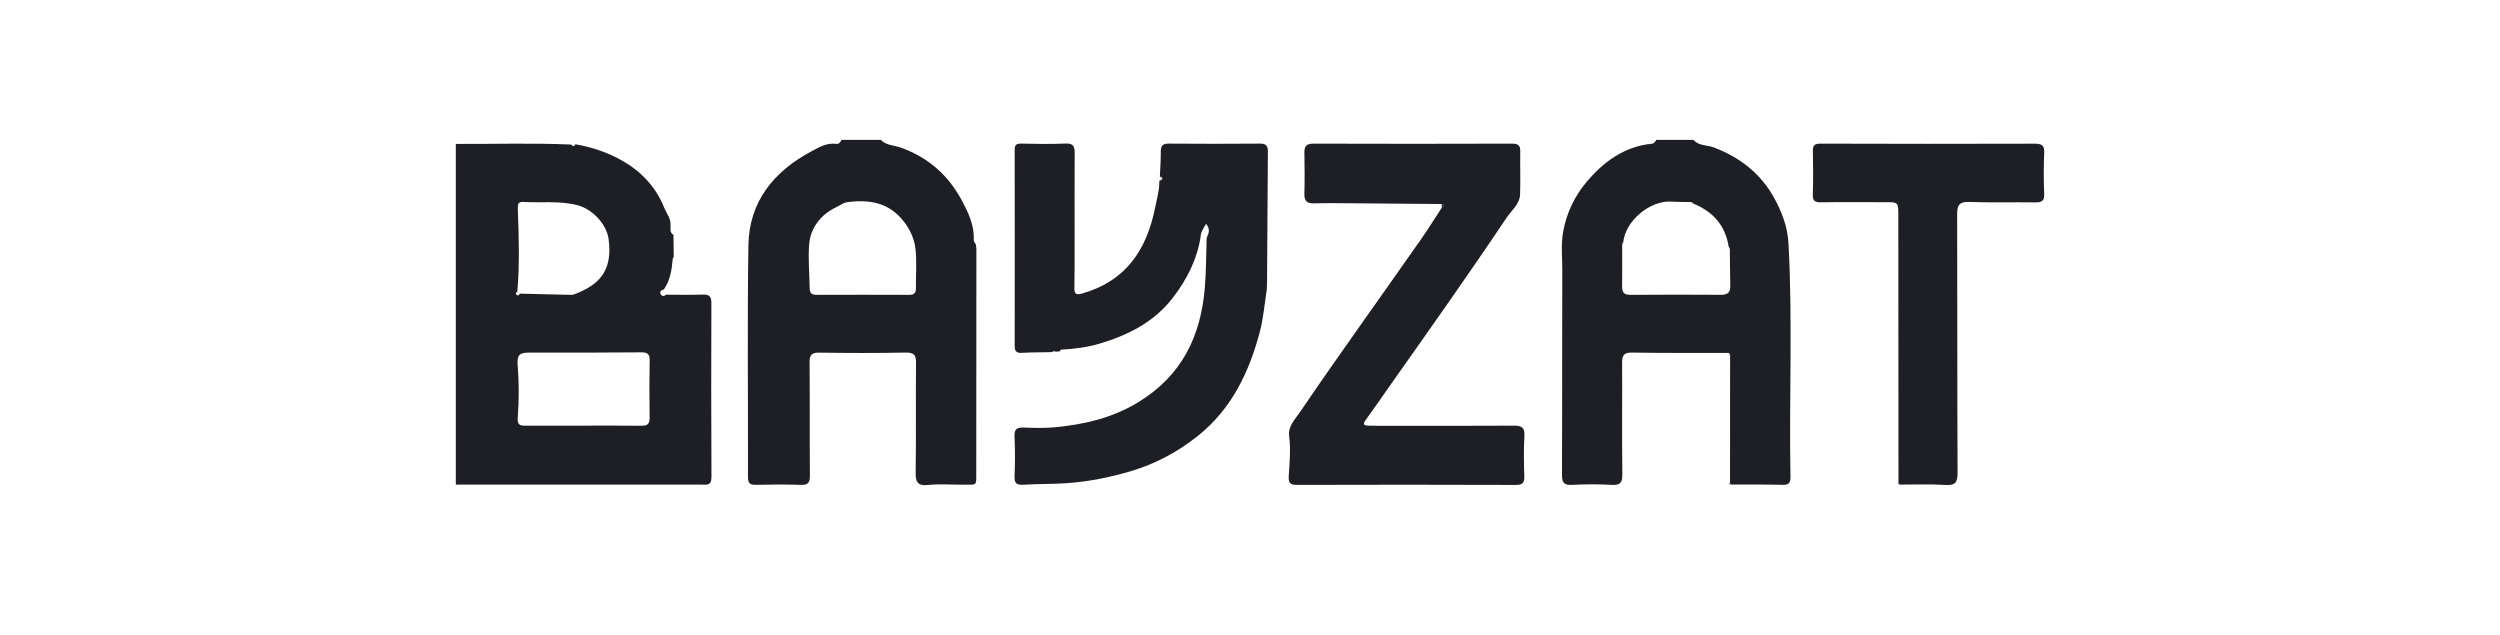 <svg width="181" height="46" viewBox="0 0 181 46" fill="none" xmlns="http://www.w3.org/2000/svg">
<path d="M41.666 10.447C42.881 10.65 44.062 11.065 45.096 11.659C46.417 12.417 47.491 13.543 48.075 15.007C48.251 15.446 48.594 15.836 48.548 16.354C48.545 16.594 48.488 16.85 48.759 17C48.765 17.523 48.773 18.046 48.779 18.569C48.753 18.632 48.728 18.695 48.704 18.758C48.636 19.532 48.527 20.296 48.063 20.957C47.872 21.008 47.721 21.107 47.847 21.318C47.936 21.47 48.092 21.454 48.224 21.336C49.118 21.336 50.013 21.357 50.905 21.329C51.366 21.314 51.504 21.485 51.504 21.93C51.492 26.132 51.484 30.335 51.51 34.538C51.514 35.207 51.115 35.084 50.735 35.084C44.922 35.086 39.11 35.084 33.298 35.084C33.199 35.084 33.099 35.087 33 35.09C33 26.869 33 18.645 33 10.42C35.787 10.433 38.573 10.343 41.358 10.466C41.47 10.614 41.574 10.613 41.665 10.447H41.666ZM37.631 21.26C38.869 21.29 40.108 21.324 41.346 21.347C41.466 21.35 41.593 21.308 41.705 21.261C43.163 20.665 44.408 19.79 44.062 17.304C43.91 16.207 42.879 15.144 41.837 14.865C40.541 14.519 39.237 14.697 37.937 14.621C37.486 14.594 37.477 14.777 37.492 15.202C37.562 17.174 37.629 19.15 37.454 21.122C37.345 21.162 37.324 21.261 37.386 21.329C37.486 21.436 37.58 21.393 37.629 21.258L37.631 21.26ZM42.241 30.82V30.817C43.635 30.817 45.027 30.804 46.421 30.825C46.864 30.832 47.04 30.708 47.033 30.241C47.009 28.855 47.012 27.467 47.036 26.08C47.043 25.602 46.843 25.504 46.408 25.509C43.696 25.531 40.984 25.537 38.273 25.53C37.637 25.528 37.423 25.705 37.478 26.408C37.577 27.662 37.587 28.934 37.486 30.188C37.439 30.771 37.628 30.822 38.062 30.82C39.456 30.817 40.848 30.82 42.242 30.82H42.241Z" fill="#1E1F25"/>
<path d="M63.763 10.125C64.177 10.543 64.774 10.519 65.277 10.706C67.237 11.433 68.666 12.693 69.644 14.527C70.127 15.434 70.55 16.326 70.498 17.381C70.494 17.486 70.598 17.596 70.654 17.703C70.666 17.807 70.679 17.909 70.691 18.012C70.688 23.382 70.687 28.753 70.681 34.123C70.681 35.232 70.773 35.084 69.744 35.091C68.899 35.097 68.047 35.025 67.209 35.112C66.398 35.196 66.283 34.871 66.294 34.164C66.332 31.54 66.294 28.917 66.319 26.293C66.325 25.731 66.204 25.514 65.58 25.526C63.492 25.568 61.403 25.563 59.315 25.53C58.733 25.521 58.61 25.724 58.615 26.257C58.637 28.98 58.615 31.702 58.636 34.424C58.64 34.931 58.513 35.124 57.976 35.105C56.908 35.067 55.837 35.076 54.769 35.102C54.343 35.112 54.151 35.036 54.153 34.544C54.168 28.951 54.099 23.355 54.184 17.763C54.232 14.593 56.031 12.404 58.749 10.955C59.268 10.678 59.859 10.318 60.541 10.416C60.739 10.444 60.849 10.293 60.925 10.128H63.763V10.125ZM61.235 14.653C61.175 14.675 61.117 14.696 61.057 14.719C60.885 14.813 60.719 14.916 60.543 15.001C59.4 15.546 58.676 16.521 58.583 17.688C58.501 18.724 58.604 19.804 58.62 20.863C58.627 21.211 58.754 21.347 59.104 21.346C61.343 21.338 63.582 21.34 65.823 21.347C66.169 21.347 66.318 21.223 66.312 20.869C66.298 19.904 66.391 18.927 66.276 17.976C66.191 17.278 65.882 16.604 65.42 16.016C64.324 14.623 62.858 14.415 61.235 14.653V14.653Z" fill="#1E1F25"/>
<path d="M125.254 34.94C125.254 31.873 125.257 28.807 125.259 25.74C125.287 25.647 125.262 25.583 125.163 25.554C122.827 25.55 120.492 25.563 118.156 25.527C117.578 25.518 117.438 25.727 117.441 26.253C117.456 28.95 117.421 31.646 117.457 34.343C117.466 34.977 117.281 35.141 116.667 35.105C115.725 35.051 114.777 35.054 113.834 35.105C113.253 35.136 113.084 34.971 113.087 34.378C113.111 29.429 113.09 24.48 113.109 19.531C113.112 18.602 113.003 17.673 113.178 16.738C113.425 15.418 113.986 14.232 114.823 13.228C116.06 11.745 117.563 10.607 119.596 10.405C119.755 10.389 119.843 10.258 119.915 10.125H122.602C122.987 10.572 123.588 10.489 124.076 10.673C126.017 11.408 127.528 12.609 128.499 14.421C129.03 15.411 129.423 16.449 129.487 17.628C129.795 23.259 129.522 28.893 129.631 34.523C129.64 34.986 129.495 35.114 129.039 35.102C127.797 35.069 126.554 35.085 125.311 35.081C125.292 35.034 125.272 34.986 125.254 34.94V34.94ZM117.445 17.7C117.445 18.715 117.457 19.729 117.441 20.742C117.433 21.182 117.596 21.35 118.052 21.347C120.239 21.329 122.427 21.329 124.614 21.344C125.108 21.347 125.281 21.143 125.272 20.682C125.253 19.792 125.25 18.902 125.241 18.012C125.211 17.954 125.181 17.895 125.153 17.838C124.91 16.304 124.004 15.314 122.59 14.737C122.59 14.635 122.529 14.612 122.441 14.629C121.973 14.618 121.505 14.629 121.038 14.596C119.464 14.488 117.674 15.982 117.521 17.552C117.444 17.575 117.375 17.602 117.444 17.7H117.445Z" fill="#1E1F25"/>
<path d="M91.713 20.976C91.554 21.982 91.476 23.006 91.221 23.986C90.456 26.92 89.167 29.604 86.75 31.539C85.306 32.696 83.691 33.577 81.842 34.122C80.327 34.569 78.848 34.861 77.282 34.979C76.217 35.06 75.156 35.024 74.096 35.095C73.625 35.126 73.433 35.006 73.454 34.495C73.493 33.531 73.498 32.563 73.451 31.598C73.426 31.046 73.638 30.934 74.139 30.955C74.91 30.986 75.687 31.003 76.452 30.927C78.553 30.717 80.559 30.251 82.414 29.118C85.562 27.193 86.941 24.357 87.231 20.807C87.329 19.62 87.32 18.44 87.36 17.256C87.376 17.207 87.391 17.157 87.408 17.108C87.552 16.816 87.592 16.534 87.318 16.206C87.131 16.541 86.931 16.793 86.926 17.133C86.671 18.78 85.941 20.217 84.937 21.528C83.585 23.296 81.733 24.243 79.633 24.872C78.725 25.145 77.829 25.256 76.906 25.309C76.808 25.29 76.767 25.345 76.748 25.429C76.652 25.441 76.556 25.452 76.462 25.464C76.35 25.426 76.241 25.413 76.142 25.495C75.421 25.51 74.699 25.506 73.979 25.546C73.577 25.569 73.46 25.416 73.462 25.038C73.469 20.308 73.471 15.578 73.462 10.848C73.462 10.488 73.584 10.388 73.942 10.397C75.011 10.421 76.082 10.439 77.15 10.392C77.725 10.367 77.81 10.62 77.807 11.095C77.793 13.274 77.804 15.454 77.802 17.634C77.802 18.699 77.808 19.764 77.786 20.828C77.777 21.258 77.883 21.381 78.335 21.253C81.504 20.36 83.021 18.089 83.63 15.04C83.758 14.396 83.951 13.764 83.933 13.098C84.008 13.052 84.131 13.019 84.149 12.957C84.177 12.859 84.072 12.809 83.974 12.793C83.998 12.202 84.046 11.611 84.04 11.02C84.035 10.601 84.129 10.394 84.615 10.398C86.823 10.419 89.031 10.413 91.239 10.398C91.668 10.395 91.798 10.565 91.795 10.969C91.768 14.104 91.753 17.24 91.735 20.374C91.728 20.575 91.722 20.777 91.714 20.978L91.713 20.976Z" fill="#1E1F25"/>
<path d="M104.381 14.771C102.291 14.753 100.201 14.733 98.113 14.719C97.117 14.711 96.123 14.697 95.126 14.723C94.606 14.736 94.423 14.537 94.437 14.026C94.464 13.036 94.455 12.044 94.438 11.054C94.431 10.594 94.575 10.397 95.082 10.4C99.884 10.417 104.689 10.414 109.491 10.4C109.913 10.4 110.073 10.529 110.067 10.949C110.052 11.989 110.088 13.03 110.054 14.07C110.03 14.781 109.439 15.222 109.079 15.761C107.735 17.767 106.364 19.754 104.983 21.736C103.531 23.822 102.058 25.893 100.595 27.971C100.016 28.792 99.451 29.62 98.858 30.433C98.604 30.78 98.834 30.807 99.081 30.816C99.528 30.833 99.977 30.827 100.424 30.827C103.486 30.827 106.546 30.837 109.608 30.818C110.175 30.813 110.404 30.954 110.366 31.568C110.31 32.532 110.332 33.5 110.359 34.466C110.372 34.928 110.266 35.11 109.746 35.109C104.469 35.089 99.193 35.091 93.916 35.106C93.432 35.106 93.273 34.995 93.305 34.48C93.361 33.518 93.46 32.551 93.336 31.588C93.24 30.84 93.771 30.355 94.123 29.832C95.621 27.61 97.177 25.424 98.718 23.23C100.097 21.268 101.492 19.315 102.865 17.348C103.393 16.591 103.881 15.806 104.386 15.035C104.506 14.945 104.626 14.855 104.379 14.775L104.381 14.771Z" fill="#1E1F25"/>
<path d="M137.449 34.92C137.446 28.483 137.443 22.047 137.438 15.61C137.438 14.627 137.432 14.635 136.456 14.638C134.913 14.642 133.371 14.621 131.829 14.647C131.369 14.654 131.231 14.521 131.247 14.061C131.283 13.022 131.273 11.981 131.252 10.941C131.244 10.531 131.364 10.399 131.802 10.4C136.976 10.418 142.15 10.418 147.324 10.403C147.838 10.402 148.022 10.538 148 11.069C147.959 12.057 147.959 13.049 148 14.038C148.021 14.549 147.828 14.659 147.361 14.653C145.769 14.629 144.177 14.678 142.587 14.621C141.875 14.596 141.695 14.834 141.698 15.502C141.718 21.741 141.698 27.98 141.728 34.219C141.731 34.934 141.566 35.16 140.834 35.112C139.743 35.041 138.647 35.088 137.552 35.085C137.518 35.031 137.483 34.977 137.449 34.923V34.92Z" fill="#1E1F25"/>
<path d="M104.379 14.773C104.626 14.853 104.506 14.943 104.386 15.033C104.383 14.946 104.382 14.86 104.379 14.773Z" fill="#1E1F25"/>
<path d="M125.164 25.557C125.263 25.585 125.288 25.649 125.26 25.742C125.228 25.681 125.195 25.618 125.164 25.557Z" fill="#1E1F25"/>
<path d="M125.255 34.94C125.274 34.986 125.294 35.035 125.312 35.081C125.201 35.071 125.172 35.027 125.255 34.94Z" fill="#1E1F25"/>
<path d="M137.447 34.92C137.481 34.974 137.516 35.029 137.551 35.083C137.451 35.069 137.41 35.02 137.447 34.92Z" fill="#1E1F25"/>
<path d="M61.238 14.65C61.178 14.673 61.119 14.694 61.059 14.717C61.119 14.694 61.178 14.673 61.238 14.65Z" fill="#1E1F25"/>
<path d="M117.526 17.553C117.5 17.603 117.473 17.652 117.447 17.702C117.376 17.603 117.447 17.575 117.526 17.553Z" fill="#1E1F25"/>
<path d="M125.245 18.013C125.215 17.954 125.185 17.895 125.156 17.838C125.186 17.897 125.217 17.956 125.245 18.013Z" fill="#1E1F25"/>
<path d="M122.596 14.739C122.546 14.702 122.497 14.666 122.445 14.63C122.534 14.613 122.595 14.636 122.596 14.739Z" fill="#1E1F25"/>
</svg>
